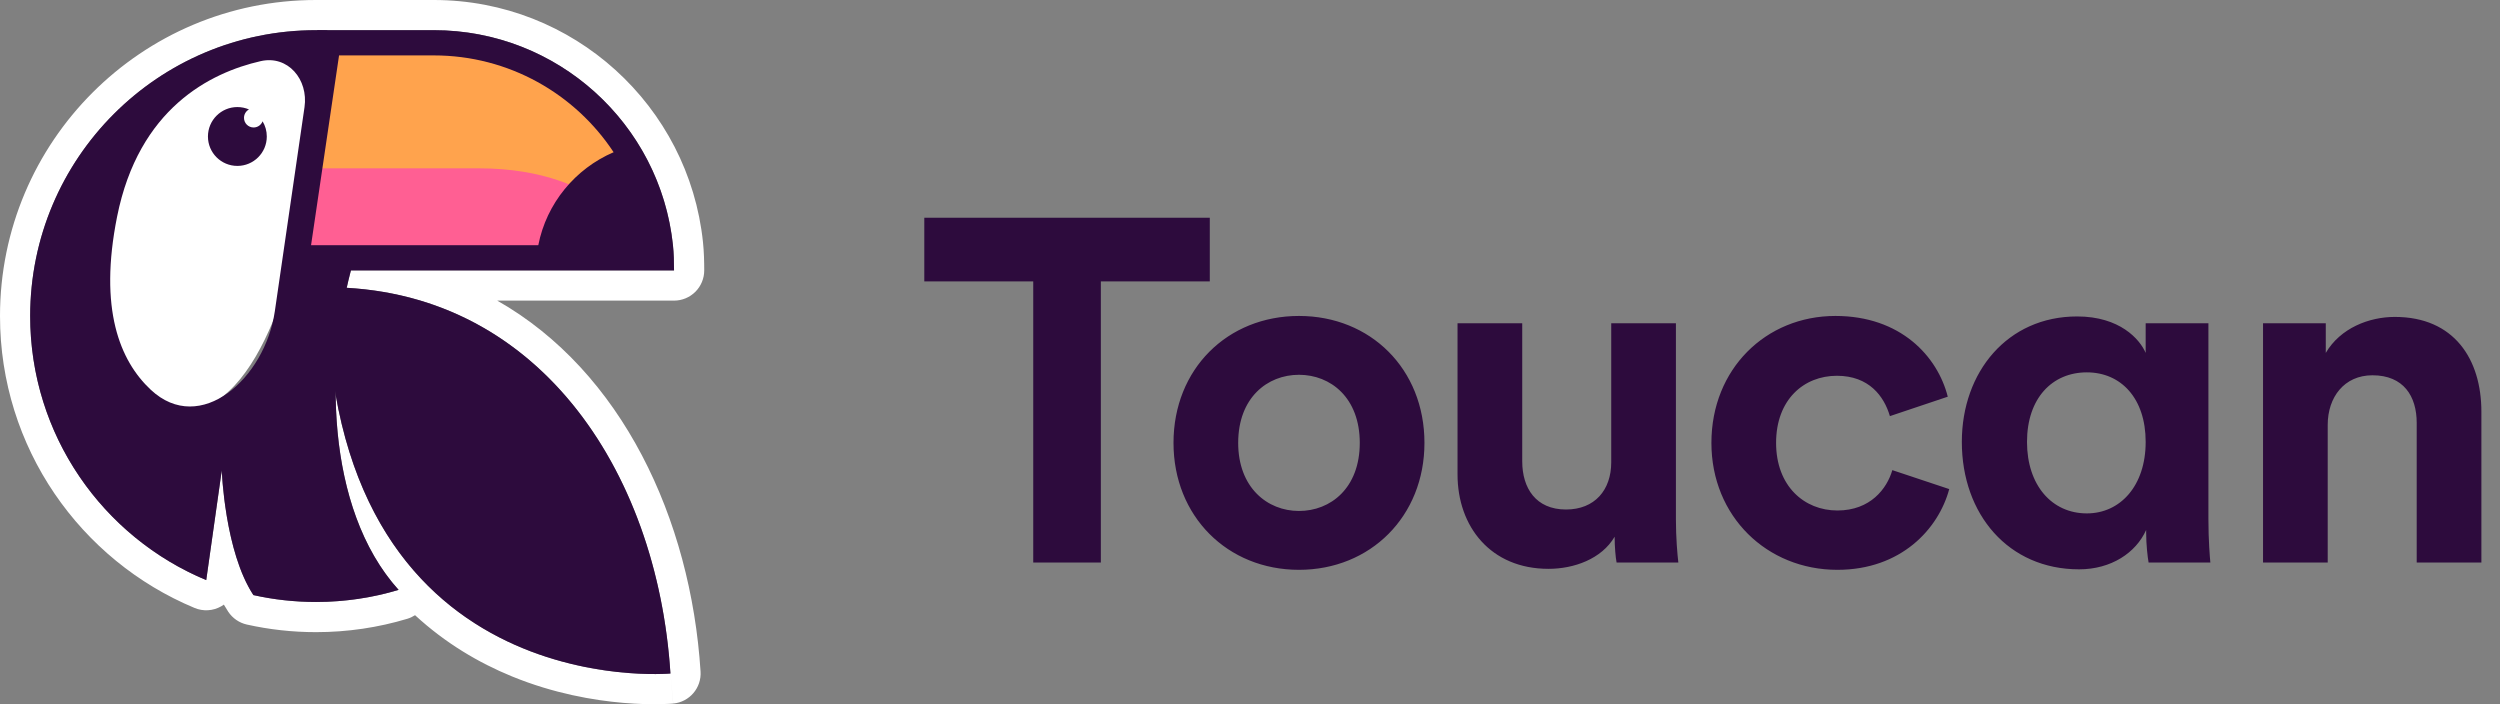 <svg width="142" height="40" viewBox="0 0 142 40" fill="none" xmlns="http://www.w3.org/2000/svg">
<rect x="0" y="0" width="142" height="40" fill="#808080" stroke="none"/>
<path fillRule="evenodd" clipRule="evenodd" d="M39.498 16.573C39.176 16.894 38.74 17.075 38.286 17.075L28.244 17.075C35.312 21.092 39.237 29.462 39.792 38.145C39.851 39.072 39.162 39.877 38.238 39.962L38.081 38.255C38.044 37.682 37.993 37.113 37.926 36.547C36.862 27.488 31.983 19.508 23.885 17.075C23.091 16.836 22.266 16.651 21.41 16.523C20.927 16.451 20.434 16.397 19.932 16.362C19.852 16.357 19.773 16.352 19.693 16.347C19.767 16.012 19.846 15.682 19.932 15.36L38.286 15.36C38.286 14.876 38.273 14.398 38.224 13.928C38.215 13.833 38.204 13.74 38.192 13.646C37.348 6.919 31.596 1.714 24.64 1.714H18.021L18.021 1.714C17.999 1.714 17.976 1.714 17.953 1.714C8.985 1.714 1.714 8.985 1.714 17.953C1.714 24.07 5.097 29.398 10.094 32.167C10.617 32.456 11.158 32.718 11.714 32.95L12.596 26.721C12.596 26.721 12.703 29.645 13.568 32.081C13.79 32.706 14.062 33.298 14.394 33.801C15.54 34.057 16.73 34.192 17.953 34.192C18.916 34.192 19.86 34.108 20.777 33.947C21.284 33.858 21.784 33.746 22.274 33.611C22.397 33.577 22.519 33.542 22.641 33.505C22.23 33.05 21.859 32.558 21.525 32.035C19.817 29.357 19.101 25.876 19.065 22.431C19.87 27.003 21.579 30.264 23.657 32.587C23.882 32.838 24.111 33.078 24.344 33.308C28.454 37.366 33.701 38.151 36.364 38.268C37.043 38.298 37.554 38.284 37.835 38.27C37.995 38.263 38.081 38.255 38.081 38.255C38.238 39.962 38.237 39.962 38.236 39.962L38.234 39.962L38.228 39.963C38.223 39.963 38.218 39.964 38.212 39.964C38.199 39.965 38.182 39.967 38.162 39.968C38.121 39.971 38.066 39.975 37.996 39.979C37.856 39.986 37.66 39.995 37.413 39.998C36.921 40.005 36.228 39.994 35.391 39.922C33.723 39.779 31.452 39.394 29.063 38.413C27.208 37.652 25.308 36.541 23.575 34.943C23.44 35.03 23.293 35.099 23.135 35.147C21.492 35.641 19.752 35.906 17.953 35.906C16.604 35.906 15.287 35.757 14.02 35.474C13.587 35.377 13.209 35.116 12.964 34.746C12.877 34.615 12.794 34.48 12.715 34.342C12.666 34.377 12.615 34.41 12.562 34.44C12.101 34.702 11.545 34.737 11.055 34.533C4.567 31.83 0 25.427 0 17.953C0 8.038 8.038 0 17.953 0C17.971 0 17.988 2.4741e-05 18.005 7.43321e-05C18.011 2.485e-05 18.016 0 18.021 0H24.64C32.577 0 39.123 6.021 39.929 13.75C39.987 14.306 40 14.852 40 15.36C40 15.815 39.819 16.251 39.498 16.573ZM19.065 22.424L19.064 22.425C19.065 22.427 19.065 22.429 19.065 22.431C19.065 22.429 19.065 22.427 19.065 22.426C19.065 22.425 19.065 22.425 19.065 22.425C19.065 22.424 19.065 22.424 19.065 22.424Z" fill="white"/>
<path d="M16.861 14.951H24.805L37.672 14.951C37.672 7.867 31.911 2.124 24.805 2.124H18.759L16.861 14.951Z" fill="#FFA34D"/>
<path d="M17.34 9.561C17.34 9.561 22.629 9.561 27.199 9.561C34.534 9.561 36.649 14.064 36.649 14.064H17.34V9.561Z" fill="#FF5F93"/>
<path d="M5.433 13.859C5.433 8.681 9.519 3.246 14.686 2.905C15.459 2.854 16.168 2.964 16.725 3.283C17.605 3.789 17.953 7.65 17.55 10.652L17.393 11.499C16.336 17.22 13.767 25.314 8.418 23.025C5.705 21.864 5.433 17.134 5.433 13.859Z" fill="white"/>
<path d="M13.482 9.424C14.406 9.424 15.154 8.676 15.154 7.753C15.154 7.437 15.067 7.142 14.915 6.89C14.836 7.095 14.637 7.241 14.405 7.241C14.103 7.241 13.859 6.997 13.859 6.695C13.859 6.489 13.973 6.309 14.142 6.216C13.94 6.129 13.717 6.081 13.482 6.081C12.559 6.081 11.811 6.83 11.811 7.753C11.811 8.676 12.559 9.424 13.482 9.424Z" fill="#2D0B3D"/>
<path fillRule="evenodd" clipRule="evenodd" d="M16.895 14.815L18.594 1.727C18.381 1.719 18.168 1.714 17.953 1.714C8.984 1.714 1.714 8.985 1.714 17.953C1.714 24.711 5.842 30.505 11.714 32.95L12.596 26.721C12.596 26.721 12.764 31.335 14.394 33.801C15.539 34.057 16.73 34.192 17.953 34.192C19.582 34.192 21.156 33.952 22.64 33.505C18.472 28.891 18.424 20.501 20.083 14.815H16.895ZM14.806 3.473C16.352 3.119 17.525 4.517 17.296 6.087L15.61 17.682C15.055 21.494 11.38 24.77 8.566 22.14C6.803 20.492 5.603 17.551 6.65 12.309C7.881 6.146 11.96 4.125 14.806 3.473Z" fill="#2D0B3D"/>
<path fillRule="evenodd" clipRule="evenodd" d="M17.668 13.928L30.575 13.928H36.784C36.558 11.993 35.875 10.196 34.853 8.646C32.669 5.333 28.904 3.147 24.639 3.147L19.258 3.147L17.668 13.928ZM16.008 15.36L18.021 1.714L24.639 1.714C31.692 1.714 37.508 7.065 38.224 13.928C38.273 14.399 38.285 14.877 38.285 15.36L16.008 15.36Z" fill="#2D0B3D"/>
<path d="M37.091 14.951C35.934 14.79 30.271 15.49 30.575 13.928C31.04 11.546 32.678 9.58 34.853 8.646C37.042 7.706 37.73 15.04 37.091 14.951Z" fill="#2D0B3D"/>
<path d="M38.081 38.255C38.081 38.255 18.567 40.05 18.567 16.316C30.433 16.316 37.339 26.645 38.081 38.255Z" fill="#2D0B3D"/>
<path d="M68.716 15.985V12.366H52.5V15.985H58.688V31.951H62.528V15.985H68.716ZM73.782 29.023C71.987 29.023 70.329 27.697 70.329 25.156C70.329 22.587 71.987 21.288 73.782 21.288C75.578 21.288 77.235 22.587 77.235 25.156C77.235 27.725 75.578 29.023 73.782 29.023ZM73.782 17.946C69.721 17.946 66.655 20.957 66.655 25.156C66.655 29.327 69.721 32.366 73.782 32.366C77.843 32.366 80.909 29.327 80.909 25.156C80.909 20.957 77.843 17.946 73.782 17.946ZM91.822 31.951H95.33C95.275 31.482 95.192 30.543 95.192 29.493V18.36H91.518V26.261C91.518 27.835 90.579 28.94 88.949 28.94C87.236 28.94 86.463 27.725 86.463 26.206V18.36H82.788V26.951C82.788 29.907 84.667 32.31 87.954 32.31C89.391 32.31 90.965 31.758 91.711 30.487C91.711 31.04 91.766 31.675 91.822 31.951ZM104.335 21.344C106.158 21.344 107.015 22.504 107.346 23.636L110.633 22.532C110.053 20.239 107.954 17.946 104.252 17.946C100.302 17.946 97.208 20.957 97.208 25.156C97.208 29.327 100.357 32.366 104.363 32.366C107.981 32.366 110.109 30.045 110.716 27.78L107.484 26.703C107.18 27.753 106.241 28.996 104.363 28.996C102.484 28.996 100.882 27.614 100.882 25.156C100.882 22.697 102.457 21.344 104.335 21.344ZM115.134 25.101C115.134 22.614 116.57 21.15 118.532 21.15C120.465 21.15 121.874 22.614 121.874 25.101C121.874 27.587 120.438 29.161 118.532 29.161C116.543 29.161 115.134 27.559 115.134 25.101ZM121.902 30.266C121.902 30.929 121.985 31.648 122.04 31.951H125.548C125.521 31.648 125.438 30.708 125.438 29.493V18.36H121.874V20.045C121.543 19.272 120.41 17.974 117.979 17.974C114.029 17.974 111.432 21.123 111.432 25.101C111.432 29.217 114.084 32.338 118.09 32.338C119.913 32.338 121.322 31.399 121.902 30.101V30.266ZM132.214 24.134C132.214 22.559 133.153 21.316 134.756 21.316C136.523 21.316 137.269 22.504 137.269 24.023V31.951H140.943V23.388C140.943 20.404 139.396 18.001 136.026 18.001C134.562 18.001 132.932 18.636 132.104 20.045V18.36H128.54V31.951H132.214V24.134Z" fill="#2D0B3D"/>
</svg>
